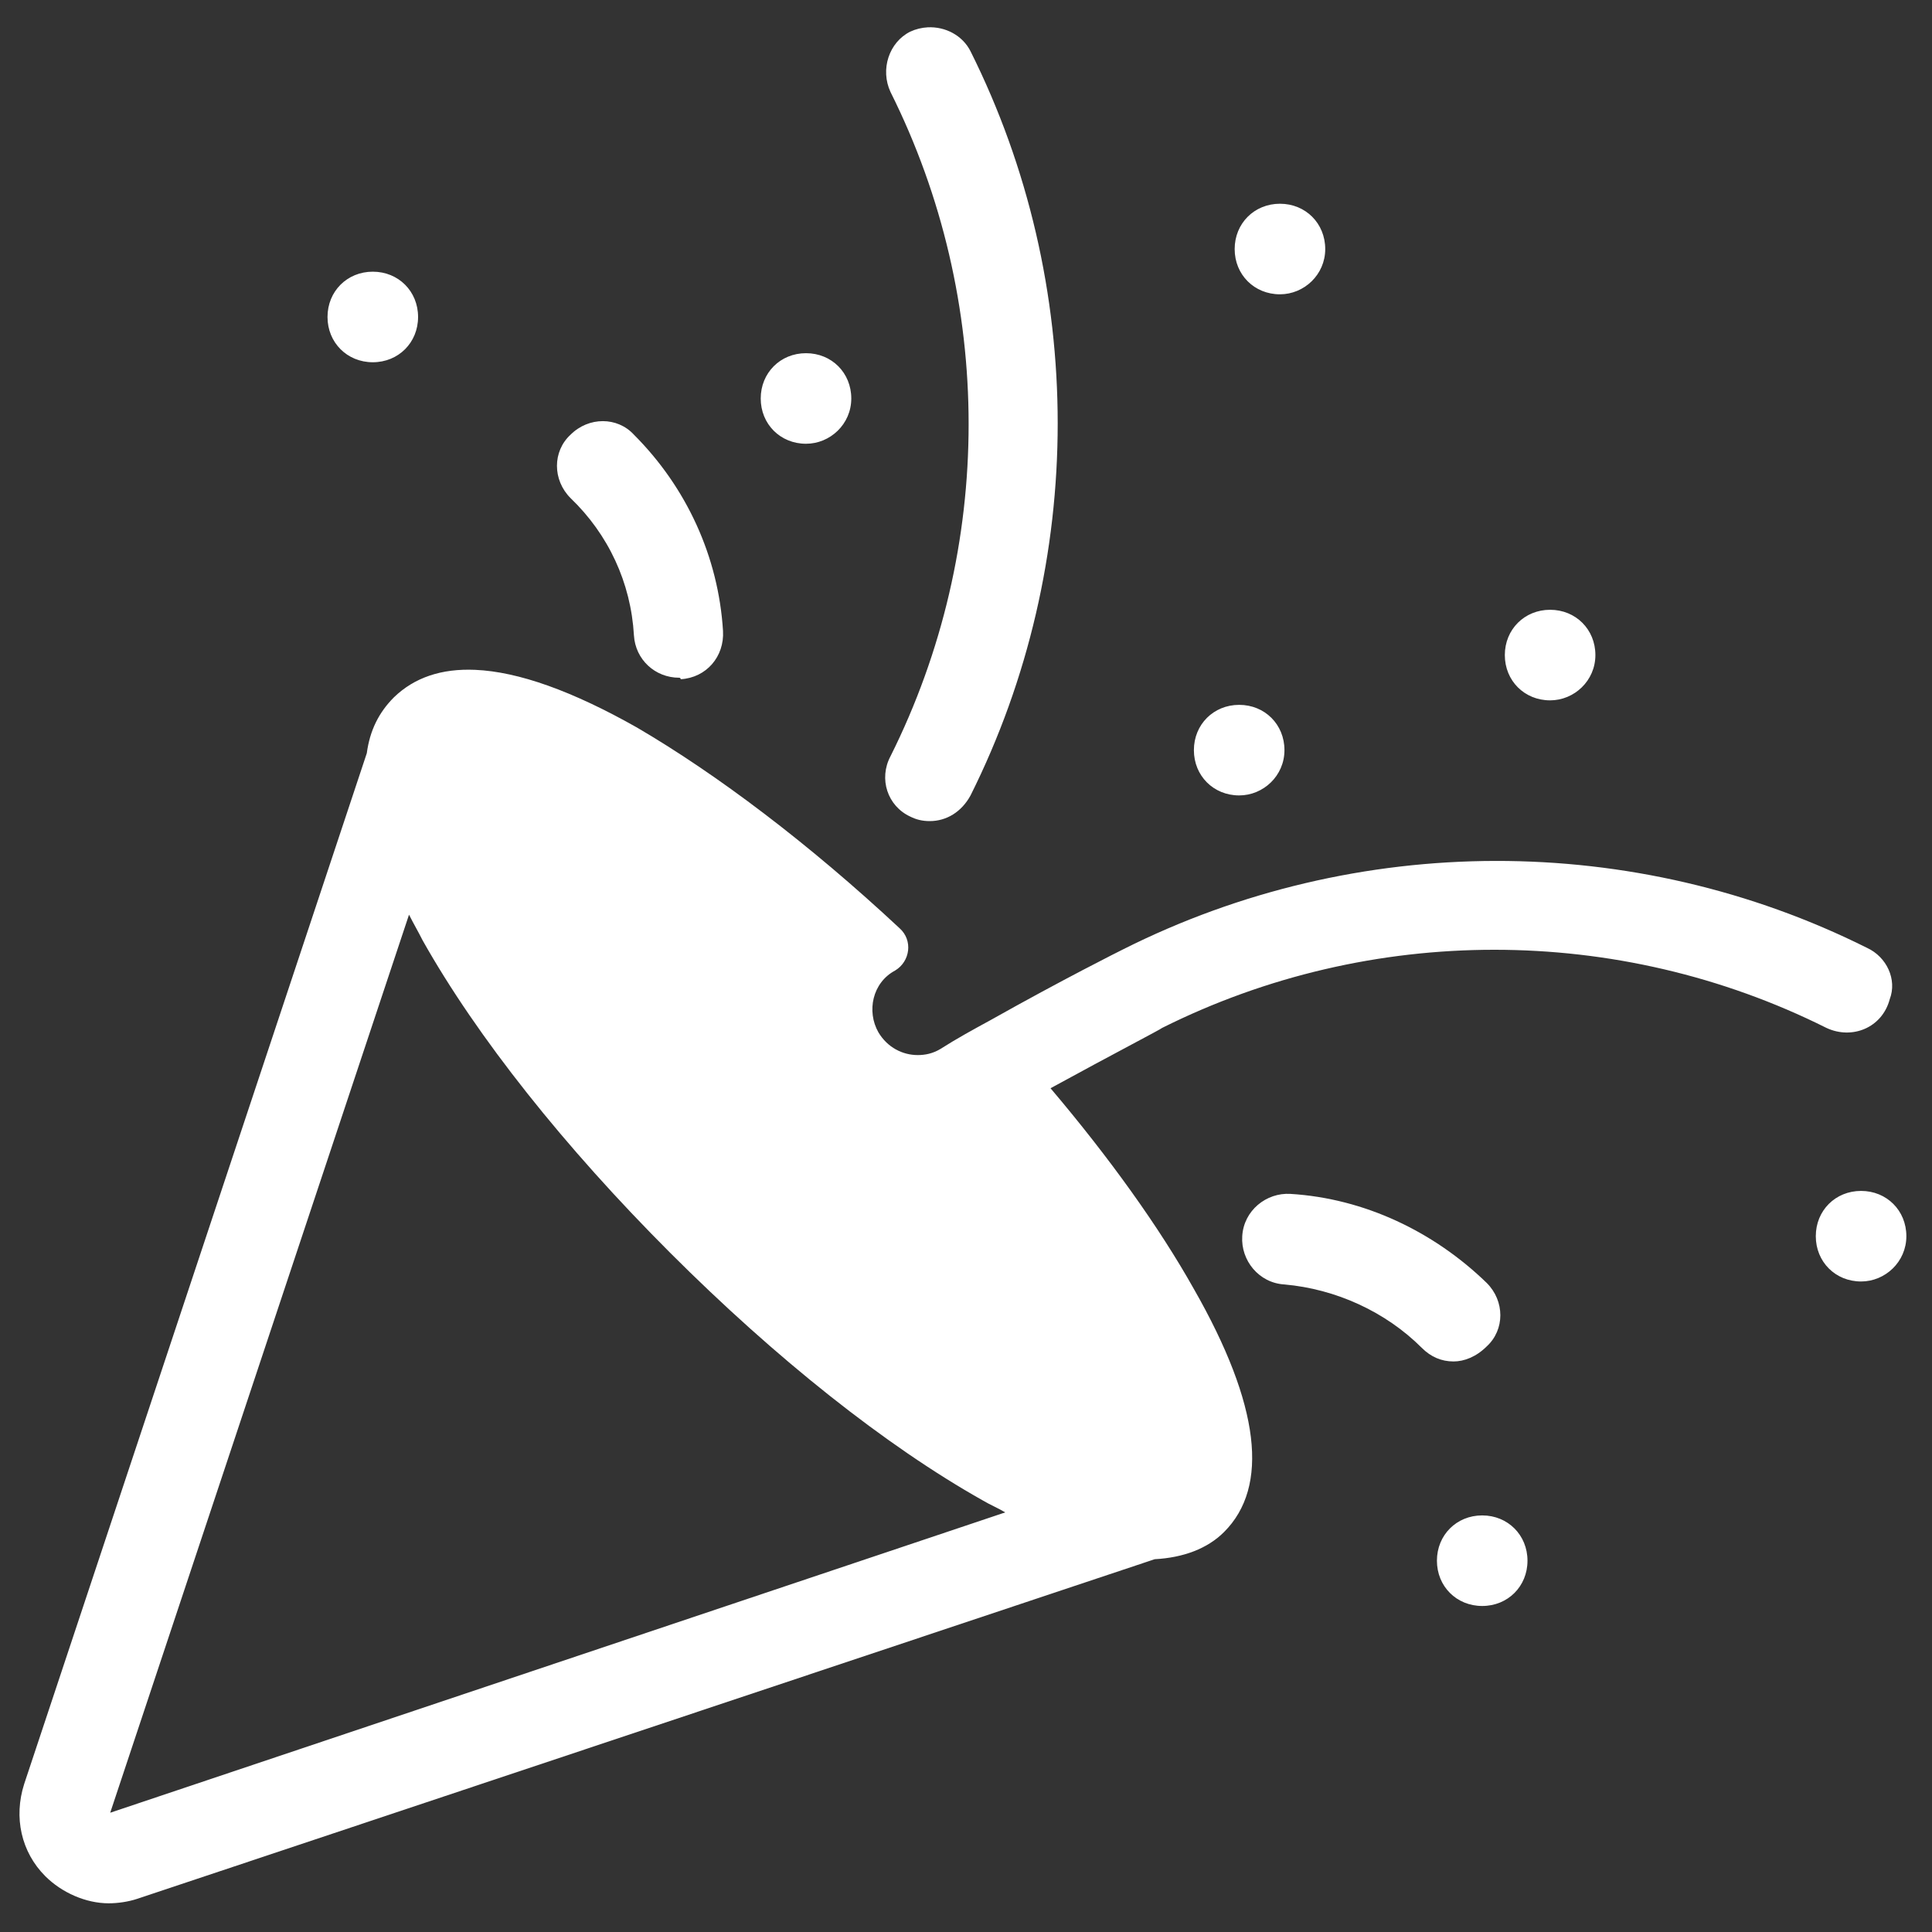 <svg width="48" height="48" viewBox="0 0 48 48" fill="none" xmlns="http://www.w3.org/2000/svg">
<rect x="0" y="0" width="48" height="48" fill="#333333" stroke="none"/>
<path d="M23.047 0.679C22.901 0.687 22.753 0.722 22.613 0.787C22.088 1.05 21.863 1.725 22.125 2.287C24.712 7.462 24.712 13.612 22.125 18.787C21.825 19.35 22.05 20.025 22.613 20.287C22.763 20.362 22.912 20.4 23.1 20.4C23.512 20.4 23.888 20.175 24.113 19.762C27 13.987 27 7.05 24.113 1.275C23.916 0.881 23.487 0.656 23.047 0.679ZM31.8 5.062C31.163 5.062 30.675 5.55 30.675 6.188C30.675 6.825 31.163 7.312 31.8 7.312C32.4 7.312 32.925 6.825 32.925 6.188C32.925 5.55 32.438 5.062 31.8 5.062ZM9.262 6.75C8.625 6.75 8.137 7.237 8.137 7.875C8.137 8.512 8.625 9 9.262 9C9.9 9 10.387 8.512 10.387 7.875C10.387 7.237 9.9 6.75 9.262 6.75ZM20.025 8.775C19.388 8.775 18.9 9.263 18.9 9.9C18.9 10.538 19.388 11.025 20.025 11.025C20.625 11.025 21.15 10.538 21.15 9.9C21.15 9.263 20.663 8.775 20.025 8.775ZM14.977 10.463C14.691 10.463 14.4 10.575 14.175 10.8C13.725 11.213 13.725 11.925 14.175 12.375C15.113 13.275 15.675 14.475 15.75 15.787C15.787 16.387 16.275 16.838 16.875 16.838C16.875 16.838 16.912 16.837 16.912 16.875C17.55 16.837 18 16.313 17.963 15.675C17.85 13.838 17.062 12.113 15.75 10.8C15.544 10.575 15.262 10.463 14.977 10.463ZM38.512 15.15C37.875 15.15 37.387 15.638 37.387 16.275C37.387 16.913 37.875 17.4 38.512 17.4C39.112 17.4 39.637 16.913 39.637 16.275C39.637 15.638 39.15 15.15 38.512 15.15ZM11.805 16.642C10.97 16.606 10.296 16.832 9.787 17.325C9.412 17.7 9.188 18.15 9.113 18.713L0.6 44.325C0.337 45.15 0.525 46.013 1.125 46.613C1.538 47.025 2.137 47.287 2.7 47.287C2.925 47.287 3.187 47.25 3.412 47.175L28.688 38.738C29.4 38.7 30 38.475 30.412 38.062C31.537 36.938 31.312 34.913 29.662 32.025C28.8 30.488 27.562 28.762 26.1 27.037C27.675 26.175 28.837 25.575 28.875 25.537C34.05 22.95 40.2 22.95 45.375 25.537C46.013 25.837 46.762 25.537 46.95 24.825C47.137 24.337 46.875 23.775 46.387 23.55C40.612 20.663 33.713 20.663 27.9 23.588C27.825 23.625 26.4 24.337 24.6 25.35C24.187 25.575 23.775 25.8 23.363 26.062C23.175 26.175 22.988 26.213 22.8 26.213C22.425 26.213 22.05 26.025 21.825 25.65C21.525 25.125 21.675 24.413 22.238 24.113C22.613 23.888 22.687 23.363 22.35 23.062C20.1 20.962 17.812 19.237 15.825 18.075C14.222 17.168 12.88 16.688 11.805 16.642ZM30.787 17.512C30.15 17.512 29.662 18 29.662 18.637C29.662 19.275 30.15 19.762 30.787 19.762C31.387 19.762 31.912 19.275 31.912 18.637C31.912 18 31.425 17.512 30.787 17.512ZM10.162 22.725C10.275 22.95 10.387 23.138 10.5 23.363C11.85 25.763 14.025 28.5 16.65 31.125C19.275 33.75 22.012 35.925 24.412 37.275C24.6 37.388 24.787 37.462 24.975 37.575L2.738 45.037L10.162 22.725ZM46.238 29.588C45.6 29.588 45.113 30.075 45.113 30.713C45.113 31.35 45.6 31.838 46.238 31.838C46.838 31.838 47.363 31.35 47.363 30.713C47.363 30.075 46.875 29.588 46.238 29.588ZM32.062 29.662C31.462 29.625 30.9 30.075 30.863 30.713C30.825 31.313 31.275 31.875 31.912 31.912C33.187 32.025 34.425 32.588 35.325 33.488C35.55 33.713 35.813 33.825 36.113 33.825C36.375 33.825 36.675 33.712 36.938 33.45C37.388 33.037 37.388 32.325 36.938 31.875C35.625 30.6 33.9 29.775 32.062 29.662ZM36.825 37.65C36.187 37.65 35.7 38.138 35.7 38.775C35.7 39.413 36.187 39.9 36.825 39.9C37.462 39.9 37.95 39.413 37.95 38.775C37.95 38.138 37.462 37.65 36.825 37.65Z" fill="white"/>
</svg>
